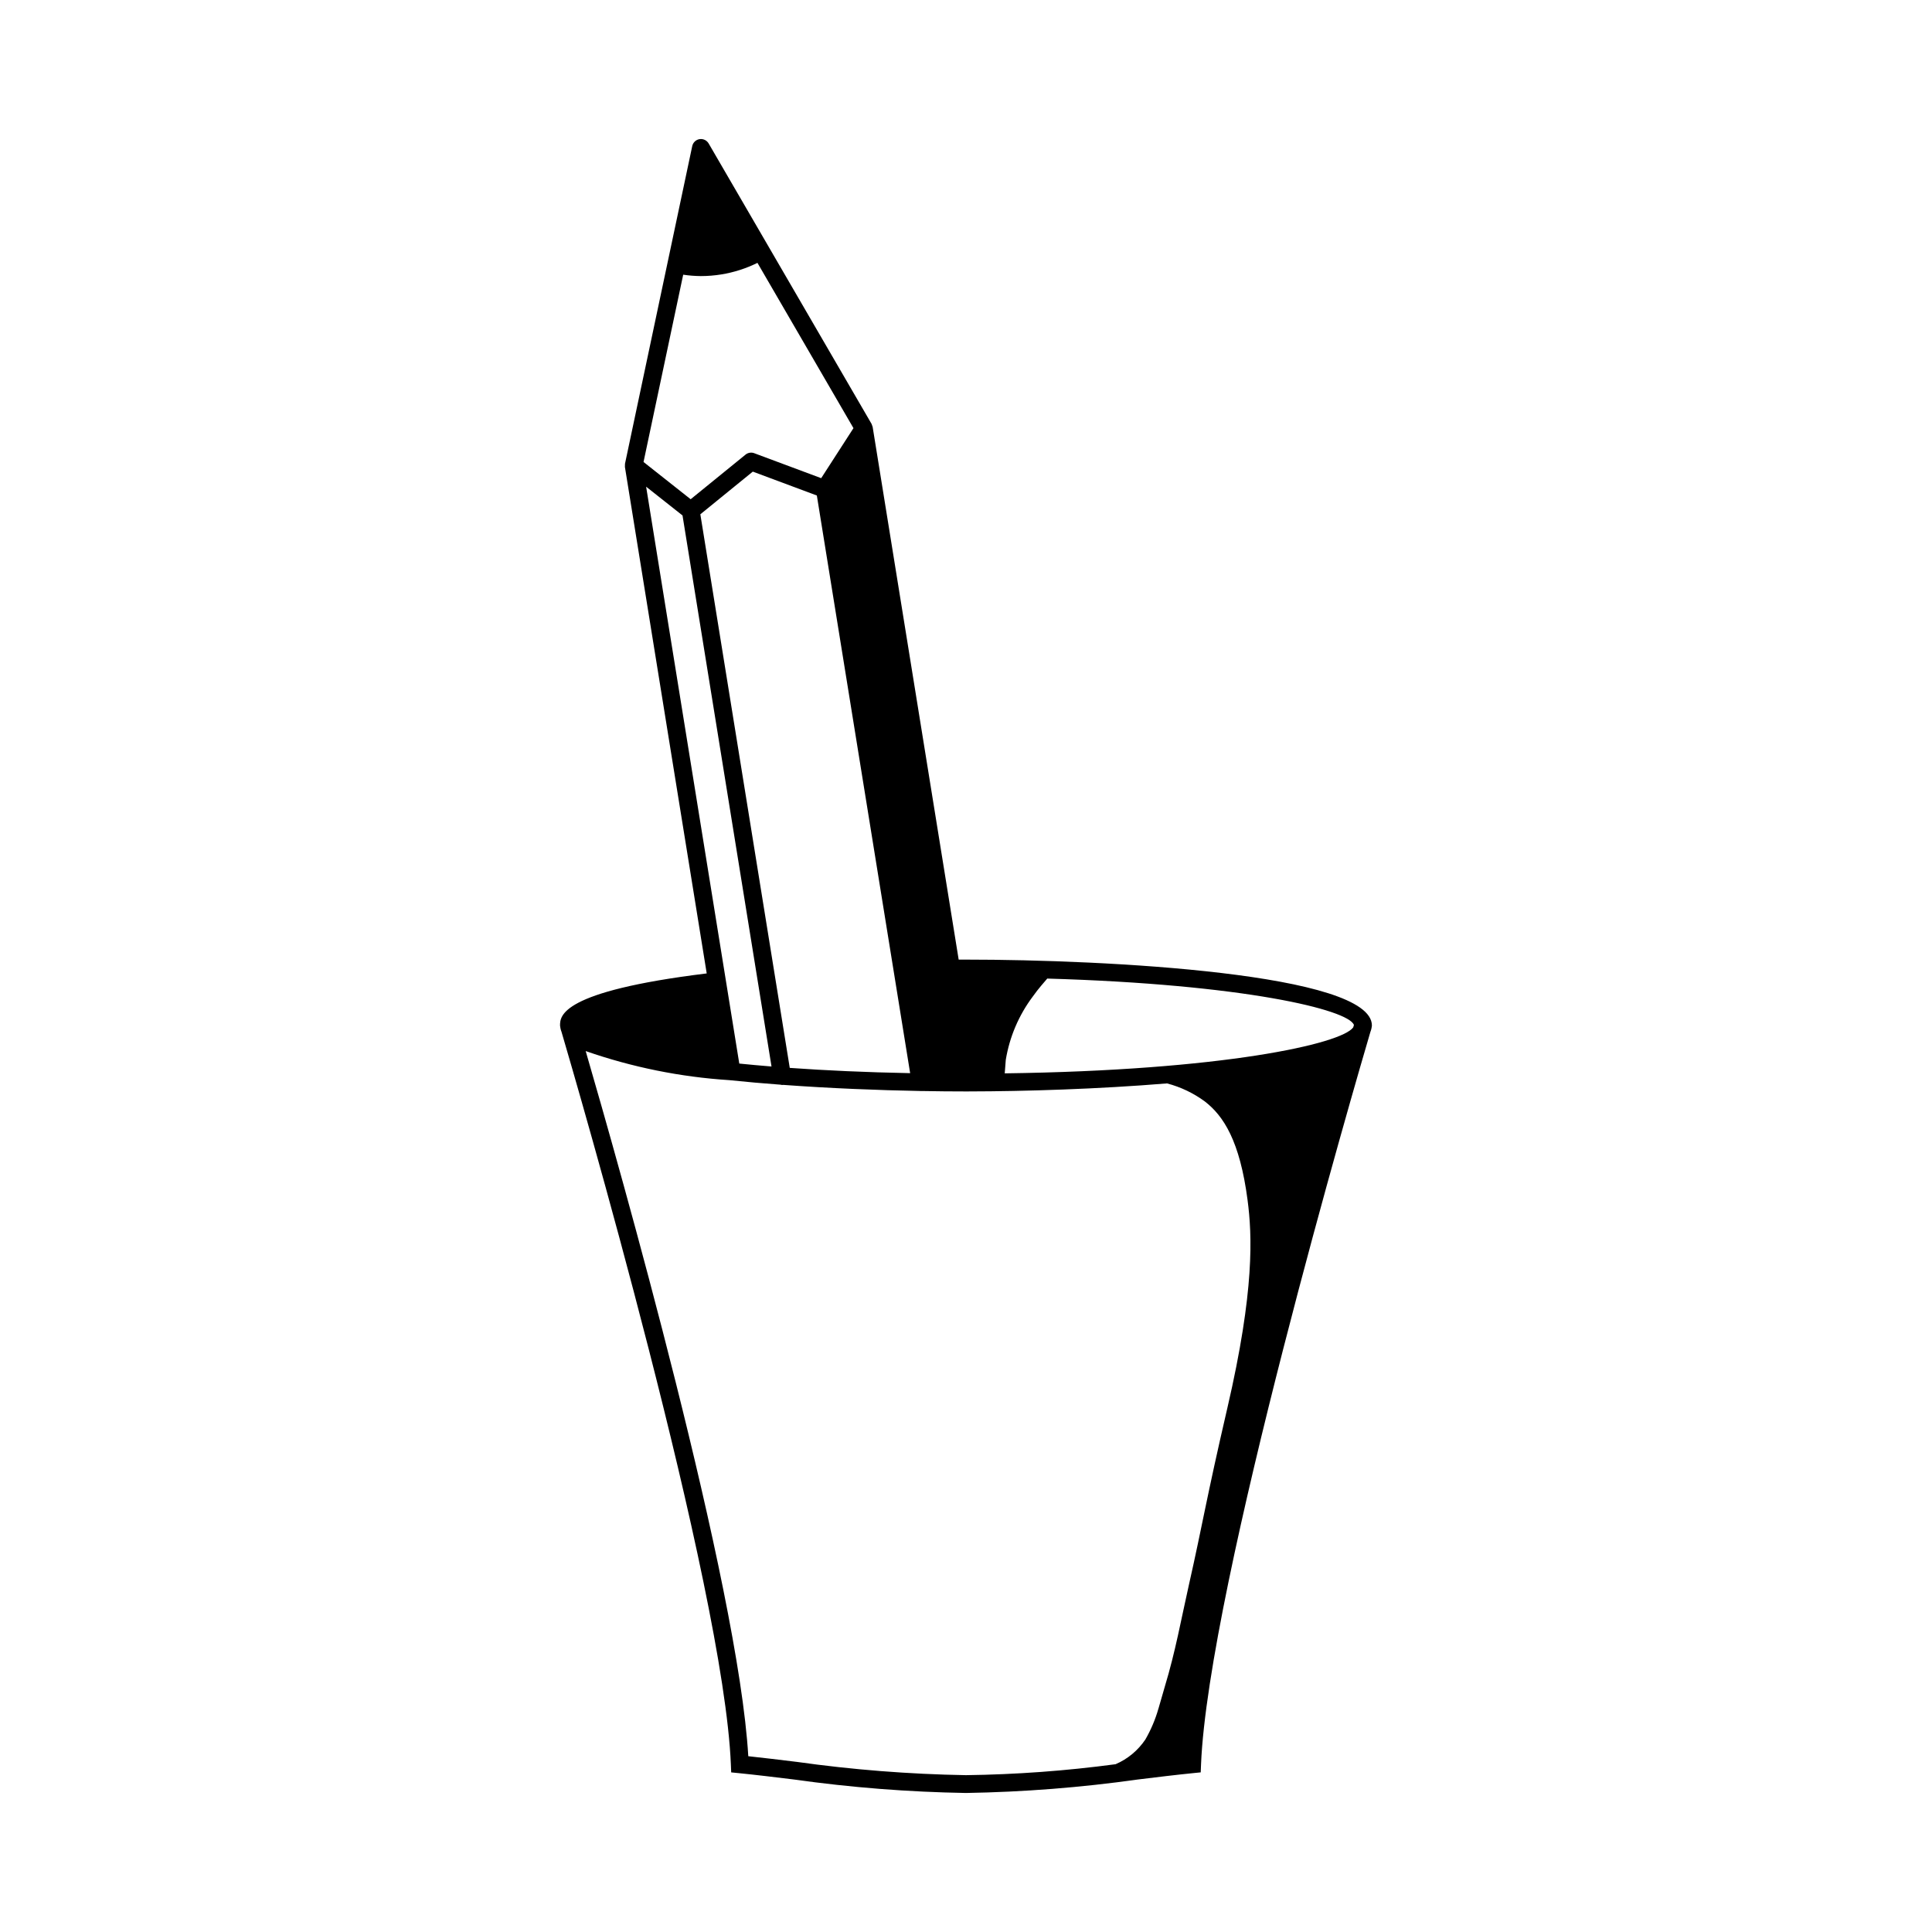 <?xml version="1.0" encoding="UTF-8"?>
<!-- Uploaded to: ICON Repo, www.iconrepo.com, Generator: ICON Repo Mixer Tools -->
<svg fill="#000000" width="800px" height="800px" version="1.1" viewBox="144 144 512 512" xmlns="http://www.w3.org/2000/svg">
 <path d="m507.57 415.78c0-13.82-70.371-17.473-107.58-17.473l-1.93 0.004-22.797-141.16-0.023-0.062 0.004 0.004c-0.031-0.117-0.074-0.234-0.125-0.348-0.035-0.137-0.082-0.27-0.141-0.398l-27.297-46.988v-0.004l-0.004-0.004-15.879-27.332-0.004-0.004c-0.492-0.84-1.449-1.293-2.41-1.141-0.961 0.156-1.73 0.887-1.934 1.84l-17.82 84.18c-0.008 0.27-0.012 0.539-0.02 0.809v0.055l21.676 134.21c-38.84 4.766-38.867 11.316-38.867 13.816h-0.004c0.016 0.227 0.051 0.449 0.105 0.668l-0.008 0.004 0.023 0.074c0.051 0.301 0.141 0.594 0.258 0.875 3.688 12.527 43 147 44.898 194.25l0.082 2.047 2.039 0.203c4.606 0.461 9.469 1.055 14.617 1.684h-0.004c15.102 2.125 30.316 3.316 45.562 3.57 15.254-0.254 30.477-1.445 45.582-3.574 5.141-0.629 9.996-1.223 14.598-1.684l2.035-0.203 0.082-2.043c1.898-47.254 41.223-181.76 44.902-194.25l0.004-0.004c0.117-0.277 0.199-0.562 0.254-0.859l0.023-0.082-0.012-0.004h0.004c0.055-0.219 0.09-0.441 0.105-0.668zm-97.027 9.094c0.992-6.051 3.422-11.773 7.086-16.691 1.707-2.402 3.07-3.836 3.906-4.852 52.094 1.504 79.828 8.25 81.27 12.293l-0.188 0.641c-3.121 4.398-34.66 11.422-92.352 12.184 0.059-0.91 0.152-2.047 0.277-3.574zm-25.344 3.523c-11.793-0.227-22.438-0.719-31.906-1.395l-23.695-146.71 13.902-11.309 16.973 6.332zm-60.145-211.6c1.543 0.23 3.102 0.352 4.664 0.367 1.824 0 3.652-0.148 5.453-0.441 3.324-0.539 6.547-1.574 9.562-3.062l25.445 43.801-8.551 13.258-17.746-6.617 0.004-0.004c-0.781-0.289-1.66-0.148-2.309 0.379l-14.543 11.824-12.488-9.871zm-9.824 56.18 9.645 7.625 23.586 146.03c-2.977-0.242-5.824-0.5-8.543-0.777zm39.754 337.92c-4.426-0.539-8.641-1.055-12.68-1.484-2.644-45.387-34.32-156.74-43.09-186.87 12.281 4.281 25.09 6.875 38.07 7.707 0.062 0.016 0.129 0.008 0.195 0.02 4.344 0.453 8.812 0.844 13.332 1.18 0.145 0.043 0.293 0.07 0.445 0.082 0.102-0.004 0.207-0.012 0.312-0.027 12.422 0.91 25.121 1.414 36.285 1.621 0.039 0.004 0.074 0.02 0.113 0.02 0.059 0 0.125-0.012 0.184-0.016 4.199 0.078 8.184 0.113 11.836 0.113 0.305 0 0.633-0.004 0.941-0.004h0.012c14.617-0.023 34.059-0.613 52.348-2.125l0.004 0.004c3.602 0.945 6.992 2.566 9.992 4.769 4.969 3.828 9.289 10.484 11.336 26.137 1.215 9.281 1.902 23.836-5.352 55.105-5.633 24.273-6.508 30.543-10.18 46.812-2.066 9.156-3.566 17.684-6.398 27.027-0.215 0.707-0.812 2.875-1.684 5.828l-0.004-0.004c-0.812 2.859-1.977 5.609-3.461 8.184-1.945 2.902-4.688 5.18-7.894 6.559-13.148 1.762-26.391 2.731-39.656 2.902-15.062-0.254-30.094-1.438-45.012-3.543z"/>
</svg>